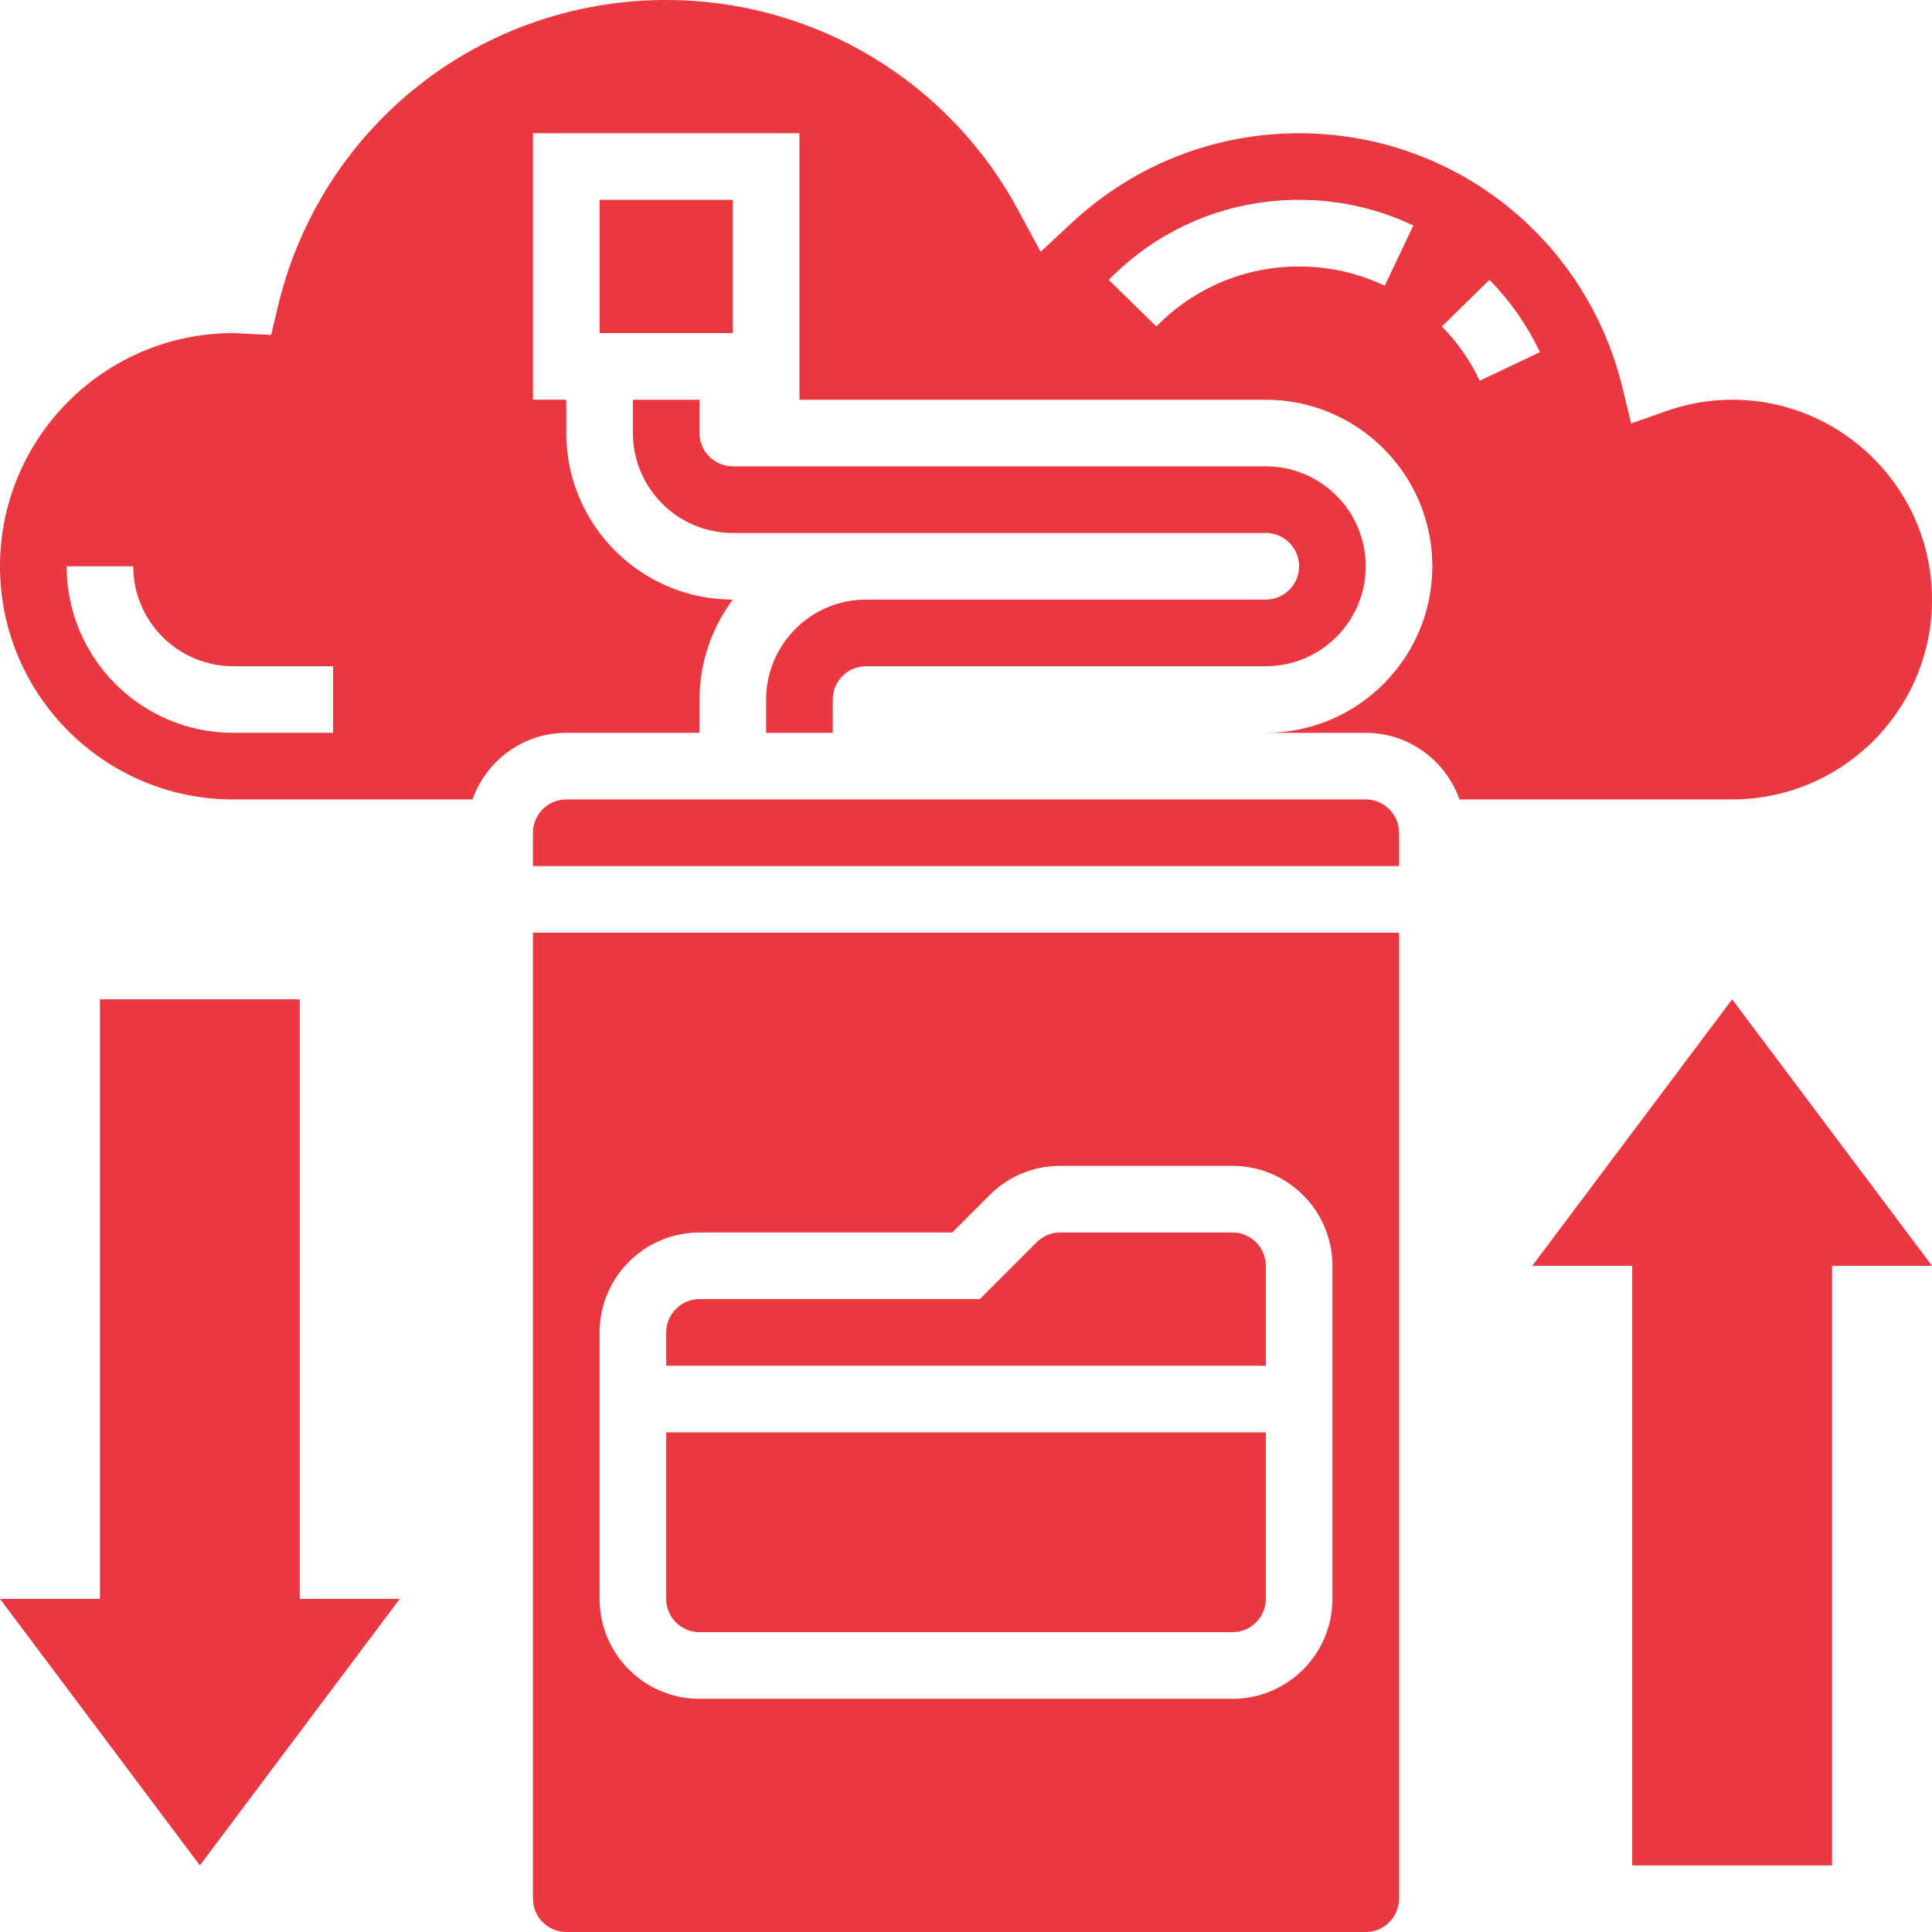<svg id="Capa_1" enable-background="new 0 0 512 512" height="300" viewBox="0 0 512 512" width="300" xmlns="http://www.w3.org/2000/svg" version="1.1" xmlns:xlink="http://www.w3.org/1999/xlink" xmlns:svgjs="http://svgjs.dev/svgjs"><g width="100%" height="100%" transform="matrix(1,0,0,1,0,0)"><g><g><path d="m335.448 158.897h-105.931c-14.601 0-26.483 11.882-26.483 26.483v8.828h17.655v-8.828c0-4.864 3.964-8.828 8.828-8.828h105.931c14.601 0 26.483-11.882 26.483-26.483s-11.882-26.483-26.483-26.483h-141.241c-4.864 0-8.828-3.964-8.828-8.828v-8.828h-17.655v8.828c0 14.601 11.882 26.483 26.483 26.483h141.241c4.864 0 8.828 3.964 8.828 8.828s-3.964 8.828-8.828 8.828z" fill="#e9383f" fill-opacity="1" data-original-color="#000000ff" stroke="none" stroke-opacity="1"/><path d="m158.897 52.966h35.31v35.31h-35.31z" fill="#e9383f" fill-opacity="1" data-original-color="#000000ff" stroke="none" stroke-opacity="1"/><path d="m335.448 335.448c0-4.864-3.964-8.828-8.828-8.828h-45.647c-2.357 0-4.582.918-6.25 2.586l-15.069 15.069h-74.275c-4.864 0-8.828 3.964-8.828 8.828v8.828h158.897z" fill="#e9383f" fill-opacity="1" data-original-color="#000000ff" stroke="none" stroke-opacity="1"/><path d="m141.241 503.172c0 4.864 3.964 8.828 8.828 8.828h211.862c4.864 0 8.828-3.964 8.828-8.828v-256h-229.518zm17.656-150.069c0-14.601 11.882-26.483 26.483-26.483h66.966l9.896-9.896c4.996-5.005 11.652-7.759 18.732-7.759h45.647c14.601 0 26.483 11.882 26.483 26.483v88.276c0 14.601-11.882 26.483-26.483 26.483h-141.242c-14.601 0-26.483-11.882-26.483-26.483v-70.621z" fill="#e9383f" fill-opacity="1" data-original-color="#000000ff" stroke="none" stroke-opacity="1"/><path d="m185.379 432.552h141.241c4.864 0 8.828-3.964 8.828-8.828v-44.138h-158.896v44.138c0 4.864 3.963 8.828 8.827 8.828z" fill="#e9383f" fill-opacity="1" data-original-color="#000000ff" stroke="none" stroke-opacity="1"/><path d="m361.931 211.862h-211.862c-4.864 0-8.828 3.964-8.828 8.828v8.828h229.517v-8.828c.001-4.864-3.963-8.828-8.827-8.828z" fill="#e9383f" fill-opacity="1" data-original-color="#000000ff" stroke="none" stroke-opacity="1"/><path d="m512 158.897c0-29.21-23.755-52.966-52.966-52.966-5.897 0-11.802 1.024-17.567 3.054l-9.207 3.24-2.295-9.481c-9.631-39.706-44.862-67.434-85.689-67.434-22.351 0-43.679 8.369-60.054 23.57l-8.439 7.839-5.455-10.108c-18.406-34.913-54.343-56.611-93.776-56.611-49.346 0-91.71 33.562-103.009 81.629l-1.677 7.124-8.669-.406c-.468-.035-.927-.071-1.404-.071-34.074 0-61.793 27.718-61.793 61.793s27.719 61.793 61.793 61.793h63.417c3.655-10.249 13.365-17.655 24.858-17.655h35.31v-8.828c0-9.931 3.302-19.103 8.845-26.483h-.018c-24.338 0-44.138-19.8-44.138-44.138v-8.828h-8.828v-70.62h70.621v70.621h123.586c24.338 0 44.138 19.8 44.138 44.138s-19.8 44.138-44.138 44.138h26.483c11.494 0 21.204 7.406 24.858 17.655h72.245c29.213 0 52.968-23.755 52.968-52.965zm-423.724 35.31h-26.483c-24.338 0-44.138-19.8-44.138-44.138h17.655c0 14.601 11.882 26.483 26.483 26.483h26.483zm278.696-118.493c-7.115-3.381-14.751-5.094-22.696-5.094-14.354 0-27.789 5.65-37.835 15.898l-12.615-12.35c13.391-13.674 31.311-21.204 50.45-21.204 10.593 0 20.78 2.286 30.27 6.806zm25.176 25.176c-2.534-5.323-5.906-10.161-10.037-14.371l12.606-12.359c5.508 5.614 10.01 12.058 13.383 19.156z" fill="#e9383f" fill-opacity="1" data-original-color="#000000ff" stroke="none" stroke-opacity="1"/><path d="m79.448 264.828h-52.965v158.896h-26.483l52.966 70.621 52.965-70.621h-26.483z" fill="#e9383f" fill-opacity="1" data-original-color="#000000ff" stroke="none" stroke-opacity="1"/><path d="m406.069 335.448h26.483v158.897h52.965v-158.897h26.483l-52.966-70.62z" fill="#e9383f" fill-opacity="1" data-original-color="#000000ff" stroke="none" stroke-opacity="1"/></g></g></g></svg>